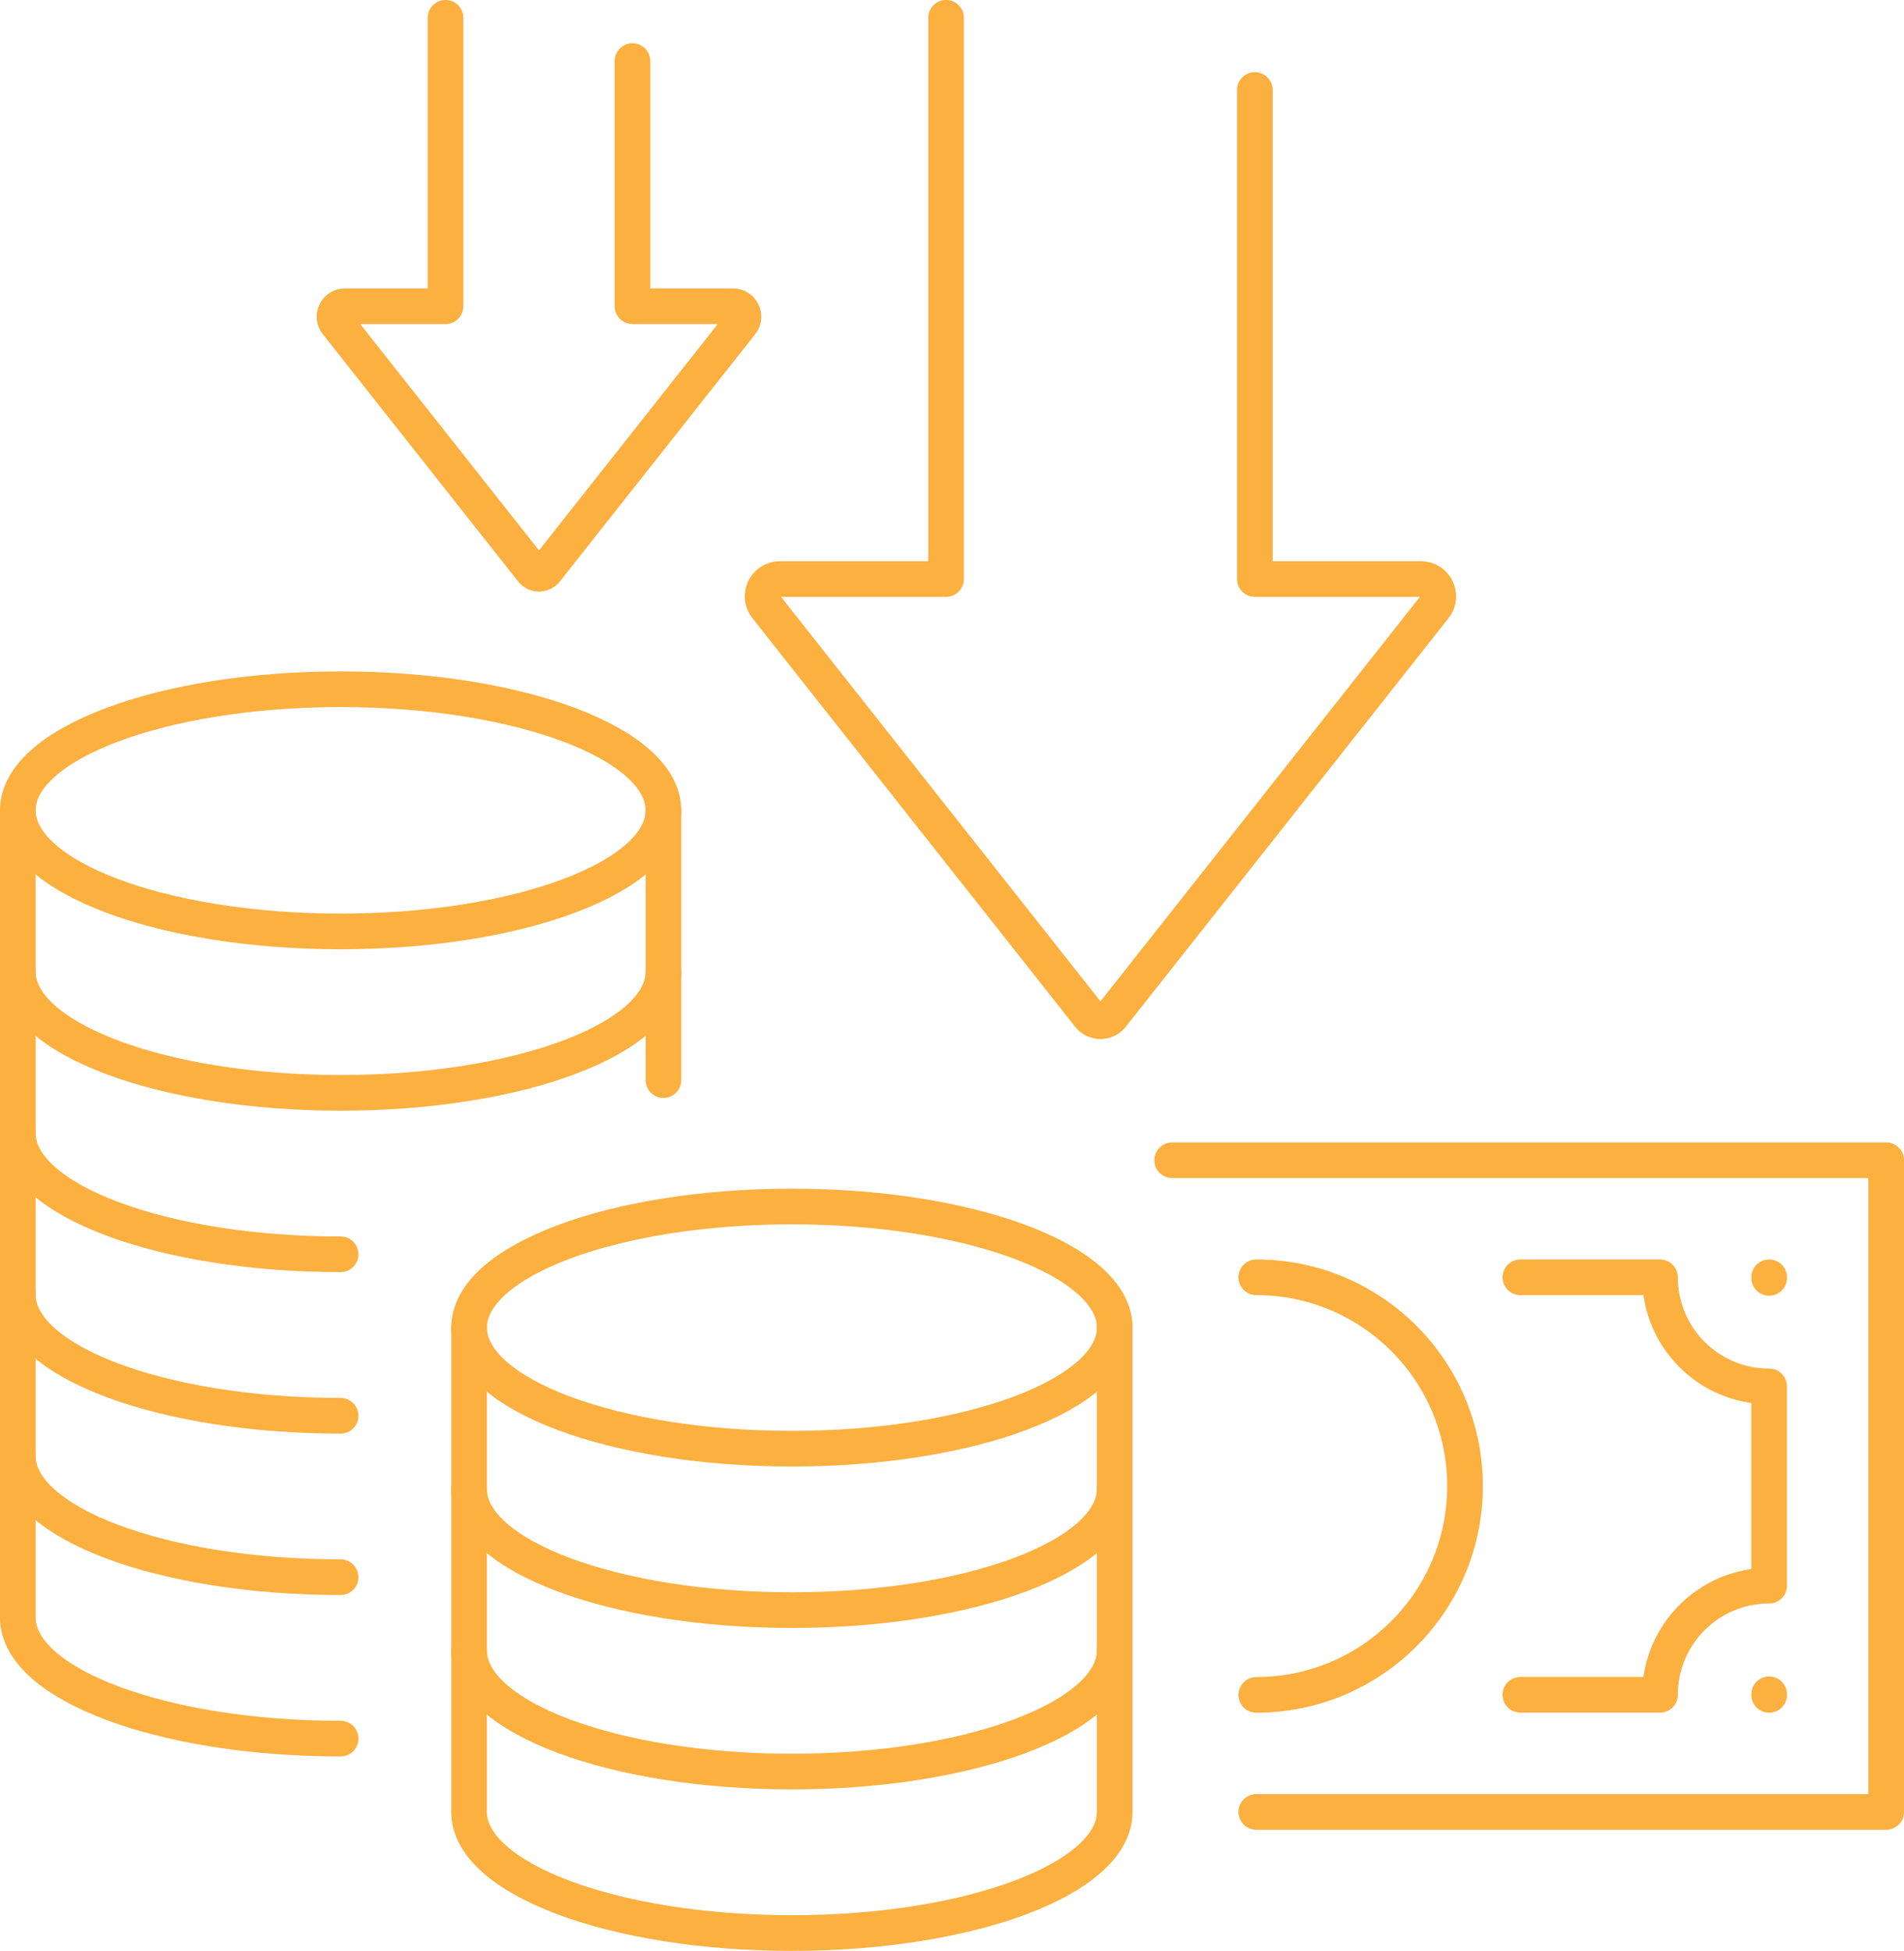 <?xml version="1.0" encoding="UTF-8"?><svg id="Layer_1" xmlns="http://www.w3.org/2000/svg" viewBox="0 0 439.58 450.27"><polyline points="290.04 418.21 435.47 418.21 435.47 267.79 270.62 267.79" style="fill:none; stroke:#fbb040; stroke-linecap:round; stroke-linejoin:round; stroke-width:8.23px;"/><path d="m290.04,294.81c26.61,0,48.19,21.57,48.19,48.19s-21.57,48.19-48.19,48.19" style="fill:none; stroke:#fbb040; stroke-linecap:round; stroke-linejoin:round; stroke-width:8.23px;"/><path d="m351.01,294.81h32.24c0,13.91,11.28,25.19,25.19,25.19v45.98c-13.91,0-25.19,11.28-25.19,25.19h-32.24" style="fill:none; stroke:#fbb040; stroke-linecap:round; stroke-linejoin:round; stroke-width:8.23px;"/><line x1="408.45" y1="391.06" x2="408.45" y2="391.19" style="fill:none; stroke:#fbb040; stroke-linecap:round; stroke-linejoin:round; stroke-width:8.23px;"/><line x1="408.45" y1="294.81" x2="408.45" y2="294.94" style="fill:none; stroke:#fbb040; stroke-linecap:round; stroke-linejoin:round; stroke-width:8.23px;"/><path d="m289.71,20.77v112.88h38.36c3.39,0,5.23,3.95,3.07,6.55l-74.46,94.24c-1.33,1.69-3.89,1.69-5.23,0l-74.46-94.24c-2.17-2.6-.32-6.55,3.07-6.55h38.36V4.11" style="fill:none; stroke:#fbb040; stroke-linecap:round; stroke-linejoin:round; stroke-width:8.23px;"/><path d="m78.64,289.5c-41.16,0-74.53-12.51-74.53-27.95v-37.26" style="fill:none; stroke:#fbb040; stroke-linecap:round; stroke-linejoin:round; stroke-width:8.23px;"/><line x1="153.17" y1="224.29" x2="153.17" y2="249.3" style="fill:none; stroke:#fbb040; stroke-linecap:round; stroke-linejoin:round; stroke-width:8.23px;"/><path d="m78.64,326.77c-41.16,0-74.53-12.51-74.53-27.95v-37.26" style="fill:none; stroke:#fbb040; stroke-linecap:round; stroke-linejoin:round; stroke-width:8.23px;"/><path d="m78.64,364.03c-41.16,0-74.53-12.51-74.53-27.95v-37.26" style="fill:none; stroke:#fbb040; stroke-linecap:round; stroke-linejoin:round; stroke-width:8.23px;"/><path d="m78.64,401.29c-41.16,0-74.53-12.51-74.53-27.95v-37.26" style="fill:none; stroke:#fbb040; stroke-linecap:round; stroke-linejoin:round; stroke-width:8.23px;"/><path d="m108.3,306.42c0,15.44,33.37,27.95,74.53,27.95s74.53-12.51,74.53-27.95-33.37-27.95-74.53-27.95-74.53,12.51-74.53,27.95Z" style="fill:none; stroke:#fbb040; stroke-linecap:round; stroke-linejoin:round; stroke-width:8.23px;"/><path d="m257.35,306.42v37.26c0,15.44-33.37,27.95-74.53,27.95s-74.53-12.51-74.53-27.95v-37.26" style="fill:none; stroke:#fbb040; stroke-linecap:round; stroke-linejoin:round; stroke-width:8.23px;"/><path d="m257.35,343.68v37.26c0,15.44-33.37,27.95-74.53,27.95s-74.53-12.51-74.53-27.95v-37.26" style="fill:none; stroke:#fbb040; stroke-linecap:round; stroke-linejoin:round; stroke-width:8.23px;"/><path d="m257.35,380.95v37.26c0,15.44-33.37,27.95-74.53,27.95s-74.53-12.51-74.53-27.95v-37.26" style="fill:none; stroke:#fbb040; stroke-linecap:round; stroke-linejoin:round; stroke-width:8.23px;"/><path d="m4.11,187.03c0,15.44,33.37,27.95,74.53,27.95s74.53-12.51,74.53-27.95-33.37-27.95-74.53-27.95S4.11,171.59,4.11,187.03Z" style="fill:none; stroke:#fbb040; stroke-linecap:round; stroke-linejoin:round; stroke-width:8.23px;"/><path d="m153.17,187.03v37.26c0,15.44-33.37,27.95-74.53,27.95S4.11,239.73,4.11,224.29v-37.26" style="fill:none; stroke:#fbb040; stroke-linecap:round; stroke-linejoin:round; stroke-width:8.23px;"/><path d="m102.86,4.11v66.57h-23.21c-2.05,0-3.17,2.39-1.85,3.96l45.06,57.03c.81,1.02,2.36,1.02,3.16,0l45.06-57.03c1.31-1.57.19-3.96-1.85-3.96h-23.21s0-56.58,0-56.58" style="fill:none; stroke:#fbb040; stroke-linecap:round; stroke-linejoin:round; stroke-width:8.23px;"/></svg>